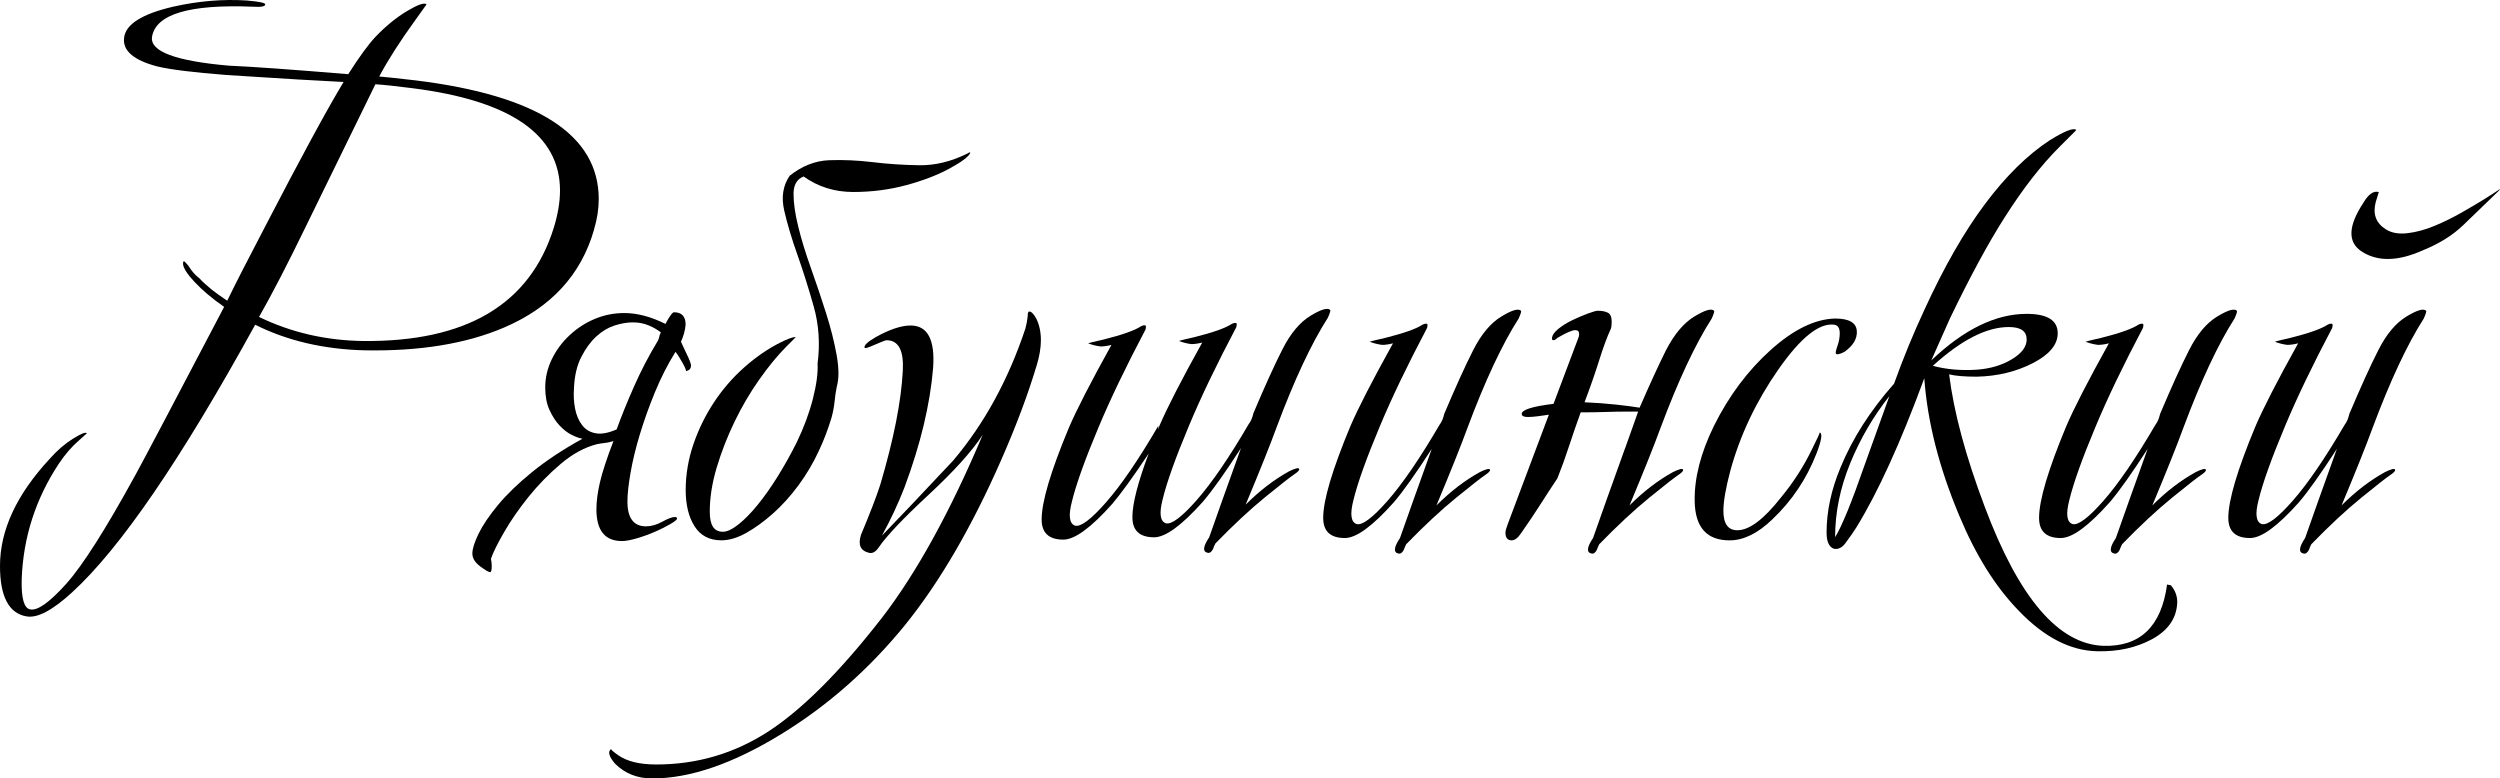 <?xml version="1.0" encoding="UTF-8"?> <svg xmlns="http://www.w3.org/2000/svg" id="Layer_2" data-name="Layer 2" viewBox="0 0 1163.57 362.32"><defs><style> .cls-1 { stroke-width: 0px; } </style></defs><g id="Layer_1-2" data-name="Layer 1"><g><path class="cls-1" d="M276.53,106.73c-6.02,21.18-20.1,36.46-42.24,45.85-17.57,7.46-39.11,10.95-64.62,10.47-19.01-.48-35.98-4.45-50.9-11.91-34.42,62.58-62.81,104.09-85.2,124.54-9.15,8.42-16.25,12.15-21.3,11.19-8.18-1.44-12.27-9.27-12.27-23.46,0-16.61,7.7-33.21,23.1-49.82,3.37-3.85,6.98-6.98,10.83-9.39,3.85-2.4,6.01-3.25,6.5-2.53l-3.61,3.25c-3.37,2.89-6.5,6.5-9.39,10.83-10.83,16.37-16.61,34.29-17.33,53.79-.24,8.9,1.08,13.59,3.97,14.08,3.37.72,8.9-3.19,16.61-11.73,7.7-8.55,18.53-25.57,32.49-51.08,4.09-7.46,17.81-33.45,41.15-77.98-5.54-3.85-10.11-7.7-13.72-11.55-3.61-3.85-5.42-6.73-5.42-8.66,0-.48.12-.84.36-1.08.24,0,.96.72,2.17,2.17,1.44,2.41,3.12,4.33,5.05,5.78,3.12,3.37,7.46,6.86,13,10.47,3.61-7.46,9.39-18.77,17.33-33.93,16.84-32.49,29.12-55.11,36.82-67.87-10.35-.48-28.52-1.56-54.51-3.25-15.4-1.2-26.12-2.53-32.13-3.97-11.07-2.89-16.25-7.34-15.52-13.36.72-6.26,8.3-11.07,22.74-14.44C92.29.47,103.73-.49,114.8.23c5.78.49,8.66,1.08,8.66,1.81,0,.96-1.93,1.33-5.78,1.08-29.6-1.2-45.25,3.49-46.93,14.08-.96,6.74,10.95,11.19,35.74,13.36,11.07.48,29.6,1.81,55.59,3.97,5.05-7.94,9.26-13.72,12.63-17.33,4.81-5.05,9.75-9.08,14.8-12.09,5.05-3.01,8.06-4.03,9.02-3.07l-5.42,7.58c-6.98,9.63-12.52,18.29-16.61,25.99,3.12.24,8.78.85,16.97,1.81,56.8,6.98,85.2,25.39,85.2,55.23,0,4.57-.72,9.27-2.17,14.08ZM257.75,106c1.92-6.26,2.89-12.03,2.89-17.33,0-25.99-22.99-41.88-68.95-47.65-7.46-.96-13.12-1.56-16.97-1.8-6.26,12.76-17.21,35.14-32.85,67.15-7.94,16.37-15.04,30.09-21.3,41.15,14.92,7.22,31.05,10.95,48.37,11.19,48.13.49,77.73-17.09,88.81-52.71Z"></path><path class="cls-1" d="M228.51,260.15c.24,1.2.36,2.28.36,3.25,0,1.92-.24,2.89-.72,2.89-.72,0-2.28-.9-4.69-2.71-2.4-1.8-3.61-3.79-3.61-5.96s.96-5.23,2.89-9.21c1.93-3.97,4.94-8.42,9.02-13.36,4.09-4.93,9.39-10.05,15.88-15.34,6.5-5.29,14.32-10.47,23.46-15.52-1.44-.24-3.13-.84-5.05-1.81-1.93-.96-3.79-2.4-5.6-4.33-1.81-1.92-3.37-4.33-4.69-7.22-1.33-2.89-1.99-6.38-1.99-10.47,0-4.57,1.02-8.96,3.07-13.18,2.04-4.21,4.81-7.94,8.3-11.19,3.49-3.25,7.4-5.78,11.73-7.58,4.33-1.81,8.9-2.71,13.72-2.71,6.01,0,12.39,1.69,19.13,5.05,1.92-3.61,3.25-5.42,3.97-5.42,3.61,0,5.42,1.93,5.42,5.78-.24,2.65-.96,5.3-2.17,7.94.24.48.6,1.26,1.08,2.35.48,1.08,1.02,2.23,1.62,3.43.6,1.21,1.08,2.29,1.44,3.25.36.96.54,1.57.54,1.81,0,1.21-.36,1.99-1.08,2.35-.72.36-1.21.54-1.44.54.48,0,.06-1.2-1.26-3.61-1.33-2.4-2.47-4.21-3.43-5.42-3.61,5.78-6.8,12.04-9.57,18.77-2.77,6.74-5.12,13.3-7.04,19.67-1.93,6.38-3.37,12.34-4.33,17.87-.96,5.54-1.44,9.99-1.44,13.36,0,7.71,2.89,11.55,8.66,11.55,2.4,0,4.93-.72,7.58-2.17,2.65-1.44,4.57-2.17,5.78-2.17.72,0,1.08.24,1.08.72s-1.03,1.33-3.07,2.53c-2.05,1.21-4.46,2.41-7.22,3.61-2.77,1.21-5.6,2.23-8.48,3.07-2.89.84-5.18,1.26-6.86,1.26-7.94,0-11.91-4.93-11.91-14.8,0-3.61.54-7.76,1.62-12.45,1.08-4.69,3.19-11.13,6.32-19.31-1.44.48-2.77.78-3.97.9-1.21.12-2.41.3-3.61.54-5.78,1.44-11.43,4.51-16.97,9.21-5.54,4.69-10.53,9.81-14.98,15.34-4.46,5.54-8.25,11.01-11.37,16.43-3.13,5.41-5.17,9.57-6.14,12.45ZM306.13,158.71c.48-.96.72-1.62.72-1.99s.24-1.02.72-1.99c-1.44-1.2-3.31-2.28-5.6-3.25-2.29-.96-4.76-1.44-7.4-1.44s-5.48.49-8.48,1.44c-3.01.96-5.84,2.65-8.48,5.05-2.65,2.41-5,5.6-7.04,9.57-2.05,3.97-3.19,8.84-3.43,14.62-.24,3.37-.06,6.56.54,9.57.6,3.01,1.68,5.54,3.25,7.58,1.56,2.05,3.67,3.31,6.32,3.79,2.65.49,5.89-.12,9.75-1.8,2.17-6.01,4.87-12.69,8.12-20.04,3.25-7.34,6.92-14.38,11.01-21.12Z"></path><path class="cls-1" d="M389.52,179.65c-.49,2.41-.85,4.82-1.08,7.22-.24,2.41-.72,4.94-1.44,7.58-1.69,5.54-3.61,10.59-5.78,15.16-2.65,5.78-5.84,11.19-9.57,16.24-3.73,5.05-7.71,9.45-11.91,13.18-4.21,3.73-8.36,6.74-12.45,9.02-4.09,2.29-7.94,3.43-11.55,3.43-5.54,0-9.69-2.17-12.45-6.5s-4.15-9.98-4.15-16.97,1.21-14.32,3.61-21.3c2.4-6.98,5.6-13.47,9.57-19.49,3.97-6.01,8.66-11.43,14.08-16.24,5.42-4.81,11.01-8.66,16.79-11.55,3.37-1.68,5.65-2.53,6.86-2.53h.36l-4.33,4.33c-4.09,4.09-8.3,9.21-12.63,15.34s-8.18,12.7-11.55,19.67c-3.37,6.98-6.14,14.08-8.3,21.3-2.17,7.22-3.25,14.08-3.25,20.58s2.04,9.38,6.14,9.38c1.92,0,4.33-1.14,7.22-3.43,2.89-2.28,5.89-5.35,9.02-9.21,3.12-3.85,6.26-8.3,9.39-13.36,3.12-5.05,6.01-10.23,8.66-15.52,3.37-6.98,5.89-13.77,7.58-20.4,1.68-6.62,2.4-12.09,2.17-16.42,1.2-9.14.6-17.99-1.8-26.53-2.41-8.54-4.94-16.54-7.58-24.01-2.65-7.46-4.69-14.32-6.14-20.58-1.44-6.26-.6-11.67,2.53-16.25,5.78-4.57,11.91-6.98,18.41-7.22,6.5-.24,13.23.06,20.22.9,6.98.85,14.2,1.33,21.66,1.44,7.46.12,15.04-1.74,22.74-5.6.24-.24.48-.36.72-.36h.36c-.48,1.69-3.55,4.09-9.21,7.22-5.66,3.13-12.46,5.78-20.4,7.94-7.94,2.17-16.25,3.25-24.91,3.25s-16.37-2.4-23.1-7.22c-3.13,1.21-4.69,3.91-4.69,8.12s.72,9.27,2.17,15.16c1.44,5.9,3.43,12.4,5.96,19.49,2.53,7.1,4.87,14.08,7.04,20.94s3.79,13.3,4.87,19.31c1.08,6.02,1.14,10.83.18,14.44Z"></path><path class="cls-1" d="M484.46,158.35c0,3.37-.6,7.1-1.8,11.19-4.09,13.72-9.63,28.52-16.61,44.4-13.72,31.29-28.64,56.91-44.76,76.89-16.85,20.7-36.1,37.66-57.76,50.9-22.38,13.72-42.36,20.58-59.93,20.58-6.98,0-12.75-2.29-17.33-6.86-2.89-3.37-3.49-5.66-1.81-6.86-.24.24.85,1.2,3.25,2.89,4.1,2.89,9.99,4.33,17.69,4.33,19.01,0,36.4-5.12,52.16-15.34,15.77-10.23,33.39-27.86,52.89-52.89,16.12-20.94,31.77-49.33,46.93-85.2-5.05,7.71-13.48,17.03-25.27,27.98-11.79,10.95-19.49,19.08-23.1,24.37-1.44,2.17-3.01,3.01-4.69,2.53-3.85-.96-5.05-3.73-3.61-8.3,4.33-10.34,7.34-18.17,9.02-23.46,6.26-21.17,9.75-38.86,10.47-53.07.48-9.39-2.05-14.08-7.58-14.08-.48,0-2.23.67-5.23,1.99-3.01,1.33-4.64,1.87-4.87,1.62-.72-.96.96-2.65,5.05-5.05,6.5-3.61,11.91-5.42,16.25-5.42,7.94,0,11.43,6.62,10.47,19.86-1.44,17.09-5.9,35.62-13.36,55.59-2.89,7.46-6.38,14.92-10.47,22.38,7.94-8.18,19.01-19.85,33.21-35.02,14.44-17.09,25.63-37.54,33.57-61.37.48-1.68.84-3.61,1.08-5.78,0-1.44.24-2.17.72-2.17.96,0,2.04,1.08,3.25,3.25,1.44,2.89,2.17,6.26,2.17,10.11Z"></path><path class="cls-1" d="M619.11,144.27c.24.24-.12,1.44-1.08,3.61-7.71,12.04-15.65,29-23.83,50.9-2.89,7.94-7.71,19.98-14.44,36.1,6.5-6.5,13.23-11.67,20.22-15.52,2.89-1.44,4.45-1.8,4.69-1.08.24.48-.54,1.33-2.35,2.53-1.8,1.21-6.26,4.69-13.36,10.47-7.1,5.78-14.86,13-23.28,21.66-.49.96-.85,1.8-1.08,2.53-.72,1.44-1.57,2.04-2.53,1.81-2.41-.49-2.17-2.89.72-7.22,3.37-9.62,8.3-23.46,14.8-41.51-7.46,11.55-13.36,19.85-17.69,24.91-9.87,11.07-17.45,16.61-22.74,16.61-6.74,0-10.11-3.12-10.11-9.39s2.53-16.12,7.58-29.6c-7.22,10.83-12.88,18.65-16.97,23.46-9.87,11.07-17.45,16.61-22.74,16.61-6.74,0-10.11-3.12-10.11-9.39,0-8.18,4.21-22.38,12.64-42.6,3.61-8.42,10.23-21.3,19.85-38.63-1.93.48-3.61.72-5.05.72-1.93-.24-3.85-.72-5.78-1.44.48-.24,2.89-.84,7.22-1.8,8.66-2.17,14.44-4.21,17.33-6.14.96-.48,1.68-.6,2.17-.36.24.24.24.85,0,1.8-9.15,17.33-16.49,32.61-22.02,45.85-6.26,14.92-10.35,26.35-12.27,34.29-1.69,6.5-1.21,10.23,1.44,11.19,2.65.72,7.46-2.89,14.44-10.83,6.98-7.94,15.04-19.73,24.19-35.38.24-.48.24,0,0,1.44.24-.72.48-1.32.72-1.81,3.61-8.42,10.23-21.3,19.86-38.63-1.93.48-3.61.72-5.05.72-1.93-.24-3.85-.72-5.78-1.44.48-.24,2.89-.84,7.22-1.8,8.66-2.17,14.44-4.21,17.33-6.14.96-.48,1.68-.6,2.17-.36.24.24.24.85,0,1.8-9.15,17.33-16.49,32.61-22.02,45.85-6.26,14.93-10.35,26.35-12.27,34.29-1.69,6.5-1.21,10.23,1.44,11.19,2.65.72,7.46-2.89,14.44-10.83,6.98-7.94,15.04-19.73,24.19-35.38.96-1.2,1.68-2.89,2.17-5.05,5.29-12.51,9.8-22.44,13.54-29.78,3.73-7.34,8.06-12.51,13-15.52,4.93-3.01,8-3.91,9.21-2.71Z"></path><path class="cls-1" d="M707.91,144.63c.24.24-.12,1.44-1.08,3.61-7.71,12.04-15.65,29-23.83,50.9-2.89,7.94-7.71,19.98-14.44,36.1,6.5-6.5,13.23-11.67,20.22-15.52,2.89-1.44,4.45-1.8,4.69-1.08.24.48-.54,1.33-2.35,2.53-1.8,1.21-6.26,4.69-13.36,10.47-7.1,5.78-14.86,13-23.28,21.66-.49.96-.85,1.81-1.08,2.53-.72,1.44-1.57,2.04-2.53,1.8-2.41-.49-2.17-2.89.72-7.22,3.37-9.62,8.3-23.46,14.8-41.52-7.46,11.55-13.36,19.86-17.69,24.91-9.87,11.07-17.45,16.61-22.74,16.61-6.74,0-10.11-3.12-10.11-9.39,0-8.18,4.21-22.38,12.63-42.6,3.61-8.42,10.23-21.3,19.86-38.63-1.93.49-3.61.72-5.05.72-1.93-.24-3.85-.72-5.78-1.44.48-.24,2.89-.84,7.22-1.81,8.66-2.17,14.44-4.21,17.33-6.14.96-.48,1.68-.6,2.17-.36.24.24.24.85,0,1.81-9.15,17.33-16.49,32.61-22.02,45.85-6.26,14.93-10.35,26.35-12.27,34.29-1.69,6.5-1.21,10.23,1.44,11.19,2.65.72,7.46-2.89,14.44-10.83,6.98-7.94,15.04-19.73,24.19-35.38.96-1.2,1.68-2.89,2.17-5.05,5.29-12.51,9.8-22.44,13.54-29.78,3.73-7.34,8.06-12.51,13-15.52,4.93-3.01,8-3.91,9.21-2.71Z"></path><path class="cls-1" d="M756.28,208.89l5.78-16.24.36-1.08h-5.78c-2.65,0-5.84.06-9.57.18-3.73.12-7.52.18-11.37.18-1.93,5.3-3.73,10.53-5.42,15.7-1.69,5.18-3.49,10.17-5.41,14.98-2.41,3.61-5,7.58-7.76,11.91-2.77,4.33-5.84,8.91-9.21,13.72-1.44,2.17-2.89,3.25-4.33,3.25-1.92,0-2.89-1.2-2.89-3.61,0-.72.36-2.04,1.08-3.97l19.13-50.9c-1.44.24-3.13.48-5.05.72-1.93.24-3.49.36-4.69.36-1.93,0-2.89-.48-2.89-1.44,0-1.92,4.93-3.49,14.8-4.69l11.55-30.69c.24-.48.36-1.08.36-1.81,0-1.2-.6-1.8-1.8-1.8-1.44,0-4.21,1.21-8.3,3.61-.72.72-1.33,1.08-1.81,1.08s-.72-.24-.72-.72c0-1.44.96-2.94,2.89-4.51,1.92-1.56,4.15-2.94,6.68-4.15,2.53-1.2,4.93-2.22,7.22-3.07,2.29-.84,3.79-1.26,4.51-1.26,1.92,0,3.49.3,4.69.9,1.2.6,1.8,1.99,1.8,4.15,0,1.44-.12,2.53-.36,3.25-1.69,3.61-3.49,8.48-5.42,14.62-1.93,6.14-4.21,12.7-6.86,19.67,5.29.24,10.16.6,14.62,1.08,4.45.48,8.12.96,11.01,1.44,4.81-11.07,8.9-19.97,12.27-26.71,3.85-7.46,8.24-12.69,13.18-15.7,4.93-3.01,8-3.91,9.21-2.71.24.24-.12,1.44-1.08,3.61-7.71,12.04-15.65,29-23.83,50.9-2.89,7.94-7.71,19.98-14.44,36.1,6.5-6.5,13.23-11.67,20.22-15.52,2.89-1.44,4.45-1.8,4.69-1.08.24.48-.54,1.33-2.35,2.53-1.8,1.21-6.26,4.69-13.36,10.47-7.1,5.78-14.86,13-23.29,21.66-.48.96-.85,1.81-1.08,2.53-.72,1.44-1.57,2.04-2.53,1.8-2.41-.49-2.17-2.89.72-7.22,3.37-9.62,8.3-23.46,14.8-41.52Z"></path><path class="cls-1" d="M864.22,154.02c.24,3.61-1.69,6.86-5.78,9.75-2.41,1.21-3.73,1.44-3.97.72-.24-.24,0-1.38.72-3.43.72-2.04,1.08-4.03,1.08-5.96,0-2.4-.85-3.73-2.53-3.97-6.98-.96-15.65,5.96-25.99,20.76-10.35,14.8-17.81,30.5-22.38,47.11-2.17,8.18-3.25,14.44-3.25,18.77,0,6.02,2.17,9.02,6.5,9.02,5.53,0,12.27-5.05,20.22-15.16,5.78-6.98,10.59-14.44,14.44-22.38,2.65-5.29,3.85-7.94,3.61-7.94,1.44.24.96,3.49-1.44,9.75-4.58,11.79-11.43,22.02-20.58,30.69-6.74,6.5-13.36,9.75-19.86,9.75-10.59,0-16-6.01-16.25-18.05-.24-10.83,2.77-22.62,9.03-35.38,6.98-13.96,15.76-25.69,26.35-35.2,10.59-9.5,20.58-14.38,29.96-14.62,6.5,0,9.87,1.93,10.11,5.78Z"></path><path class="cls-1" d="M1013.31,281.09c-.49,6.98-4.39,12.45-11.73,16.42-7.34,3.97-15.83,5.83-25.45,5.6-12.52-.24-24.67-6.5-36.46-18.77-10.83-11.07-20.1-25.87-27.8-44.4-9.39-22.38-14.8-43.68-16.25-63.9-11.07,30.09-21.66,53.31-31.77,69.67-1.21,1.93-2.89,4.33-5.05,7.22-1.44,1.92-3.12,2.76-5.05,2.53-2.4-.72-3.61-3.25-3.61-7.58,0-9.87,2.17-19.97,6.5-30.32,5.53-13.47,13.84-26.47,24.91-38.99,4.33-12.03,9.03-23.46,14.08-34.29,9.14-19.97,18.59-36.46,28.34-49.46s19.79-22.86,30.14-29.6c6.98-4.33,11.07-5.89,12.27-4.69l-7.94,7.94c-8.43,8.43-16.85,19.26-25.27,32.49-7.71,12.04-16.24,27.8-25.63,47.29-1.69,3.85-4.57,10.35-8.66,19.49,15.16-14.44,29.96-21.66,44.4-21.66,9.62,0,14.44,3.01,14.44,9.02,0,5.3-3.85,9.93-11.55,13.9-7.71,3.97-16.37,6.08-25.99,6.32-5.78,0-10.11-.36-13-1.08,2.17,17.57,7.7,38.15,16.61,61.73,15.88,42.36,34.29,63.9,55.23,64.62,17.08.48,26.95-9.02,29.6-28.52l1.81.36c2.17,2.64,3.12,5.53,2.89,8.66ZM879.38,184.34c-7.46,9.38-13.54,19.8-18.23,31.23-4.69,11.43-7.04,22.92-7.04,34.47,3.13-5.05,7.7-16.24,13.72-33.57,3.85-10.59,7.7-21.3,11.55-32.13ZM943.27,157.99c0-3.85-2.77-5.78-8.3-5.78-10.35,0-22.15,6.02-35.38,18.05,6.25,1.69,13.11,2.29,20.58,1.8,6.25-.48,11.67-2.1,16.24-4.87,4.57-2.76,6.86-5.83,6.86-9.21Z"></path><path class="cls-1" d="M1041.1,144.63c.24.24-.12,1.44-1.08,3.61-7.71,12.04-15.65,29-23.83,50.9-2.89,7.94-7.71,19.98-14.44,36.1,6.5-6.5,13.23-11.67,20.22-15.52,2.89-1.44,4.45-1.8,4.69-1.08.24.48-.54,1.33-2.35,2.53-1.8,1.21-6.26,4.69-13.36,10.47-7.1,5.78-14.86,13-23.28,21.66-.49.96-.85,1.81-1.08,2.53-.72,1.44-1.57,2.04-2.53,1.8-2.41-.49-2.17-2.89.72-7.22,3.37-9.62,8.3-23.46,14.8-41.52-7.46,11.55-13.36,19.86-17.69,24.91-9.87,11.07-17.45,16.61-22.74,16.61-6.74,0-10.11-3.12-10.11-9.39,0-8.18,4.21-22.38,12.63-42.6,3.61-8.42,10.23-21.3,19.86-38.63-1.93.49-3.61.72-5.05.72-1.93-.24-3.85-.72-5.78-1.44.48-.24,2.89-.84,7.22-1.81,8.66-2.17,14.44-4.21,17.33-6.14.96-.48,1.68-.6,2.17-.36.24.24.24.85,0,1.81-9.15,17.33-16.49,32.61-22.02,45.85-6.26,14.93-10.35,26.35-12.27,34.29-1.69,6.5-1.21,10.23,1.44,11.19,2.65.72,7.46-2.89,14.44-10.83,6.98-7.94,15.04-19.73,24.19-35.38.96-1.2,1.68-2.89,2.17-5.05,5.29-12.51,9.8-22.44,13.54-29.78,3.73-7.34,8.06-12.51,13-15.52,4.93-3.01,8-3.91,9.21-2.71Z"></path><path class="cls-1" d="M1129.18,144.63c.24.24-.12,1.44-1.08,3.61-7.71,12.04-15.65,29-23.83,50.9-2.89,7.94-7.71,19.98-14.44,36.1,6.5-6.5,13.23-11.67,20.22-15.52,2.89-1.44,4.45-1.8,4.69-1.08.24.48-.54,1.33-2.35,2.53-1.8,1.21-6.26,4.69-13.36,10.47-7.1,5.78-14.86,13-23.28,21.66-.49.96-.85,1.81-1.08,2.53-.72,1.44-1.57,2.04-2.53,1.8-2.41-.49-2.17-2.89.72-7.22,3.37-9.62,8.3-23.46,14.8-41.52-7.46,11.55-13.36,19.86-17.69,24.91-9.87,11.07-17.45,16.61-22.74,16.61-6.74,0-10.11-3.12-10.11-9.39,0-8.18,4.21-22.38,12.63-42.6,3.61-8.42,10.23-21.3,19.86-38.63-1.93.49-3.61.72-5.05.72-1.93-.24-3.85-.72-5.78-1.44.48-.24,2.89-.84,7.22-1.81,8.66-2.17,14.44-4.21,17.33-6.14.96-.48,1.68-.6,2.17-.36.24.24.24.85,0,1.81-9.15,17.33-16.49,32.61-22.02,45.85-6.26,14.93-10.35,26.35-12.27,34.29-1.69,6.5-1.21,10.23,1.44,11.19,2.65.72,7.46-2.89,14.44-10.83,6.98-7.94,15.04-19.73,24.19-35.38.96-1.2,1.68-2.89,2.17-5.05,5.29-12.51,9.8-22.44,13.54-29.78,3.73-7.34,8.06-12.51,13-15.52,4.93-3.01,8-3.91,9.21-2.71ZM1162.39,89.4c-5.54,5.3-10.77,10.35-15.7,15.16-4.94,4.82-11.25,8.79-18.95,11.91-11.79,5.3-21.42,5.42-28.88.36-6.26-4.33-5.9-11.79,1.08-22.38,2.4-4.09,4.81-5.78,7.22-5.05l-1.44,4.69c-1.44,5.54.12,9.75,4.69,12.63,2.65,1.69,6.01,2.29,10.11,1.81,4.09-.48,8.3-1.62,12.64-3.43s8.6-3.91,12.82-6.32c4.21-2.4,7.76-4.51,10.65-6.32,2.89-1.81,4.93-3.12,6.14-3.97,1.2-.84,1.08-.54-.36.9Z"></path></g></g></svg> 